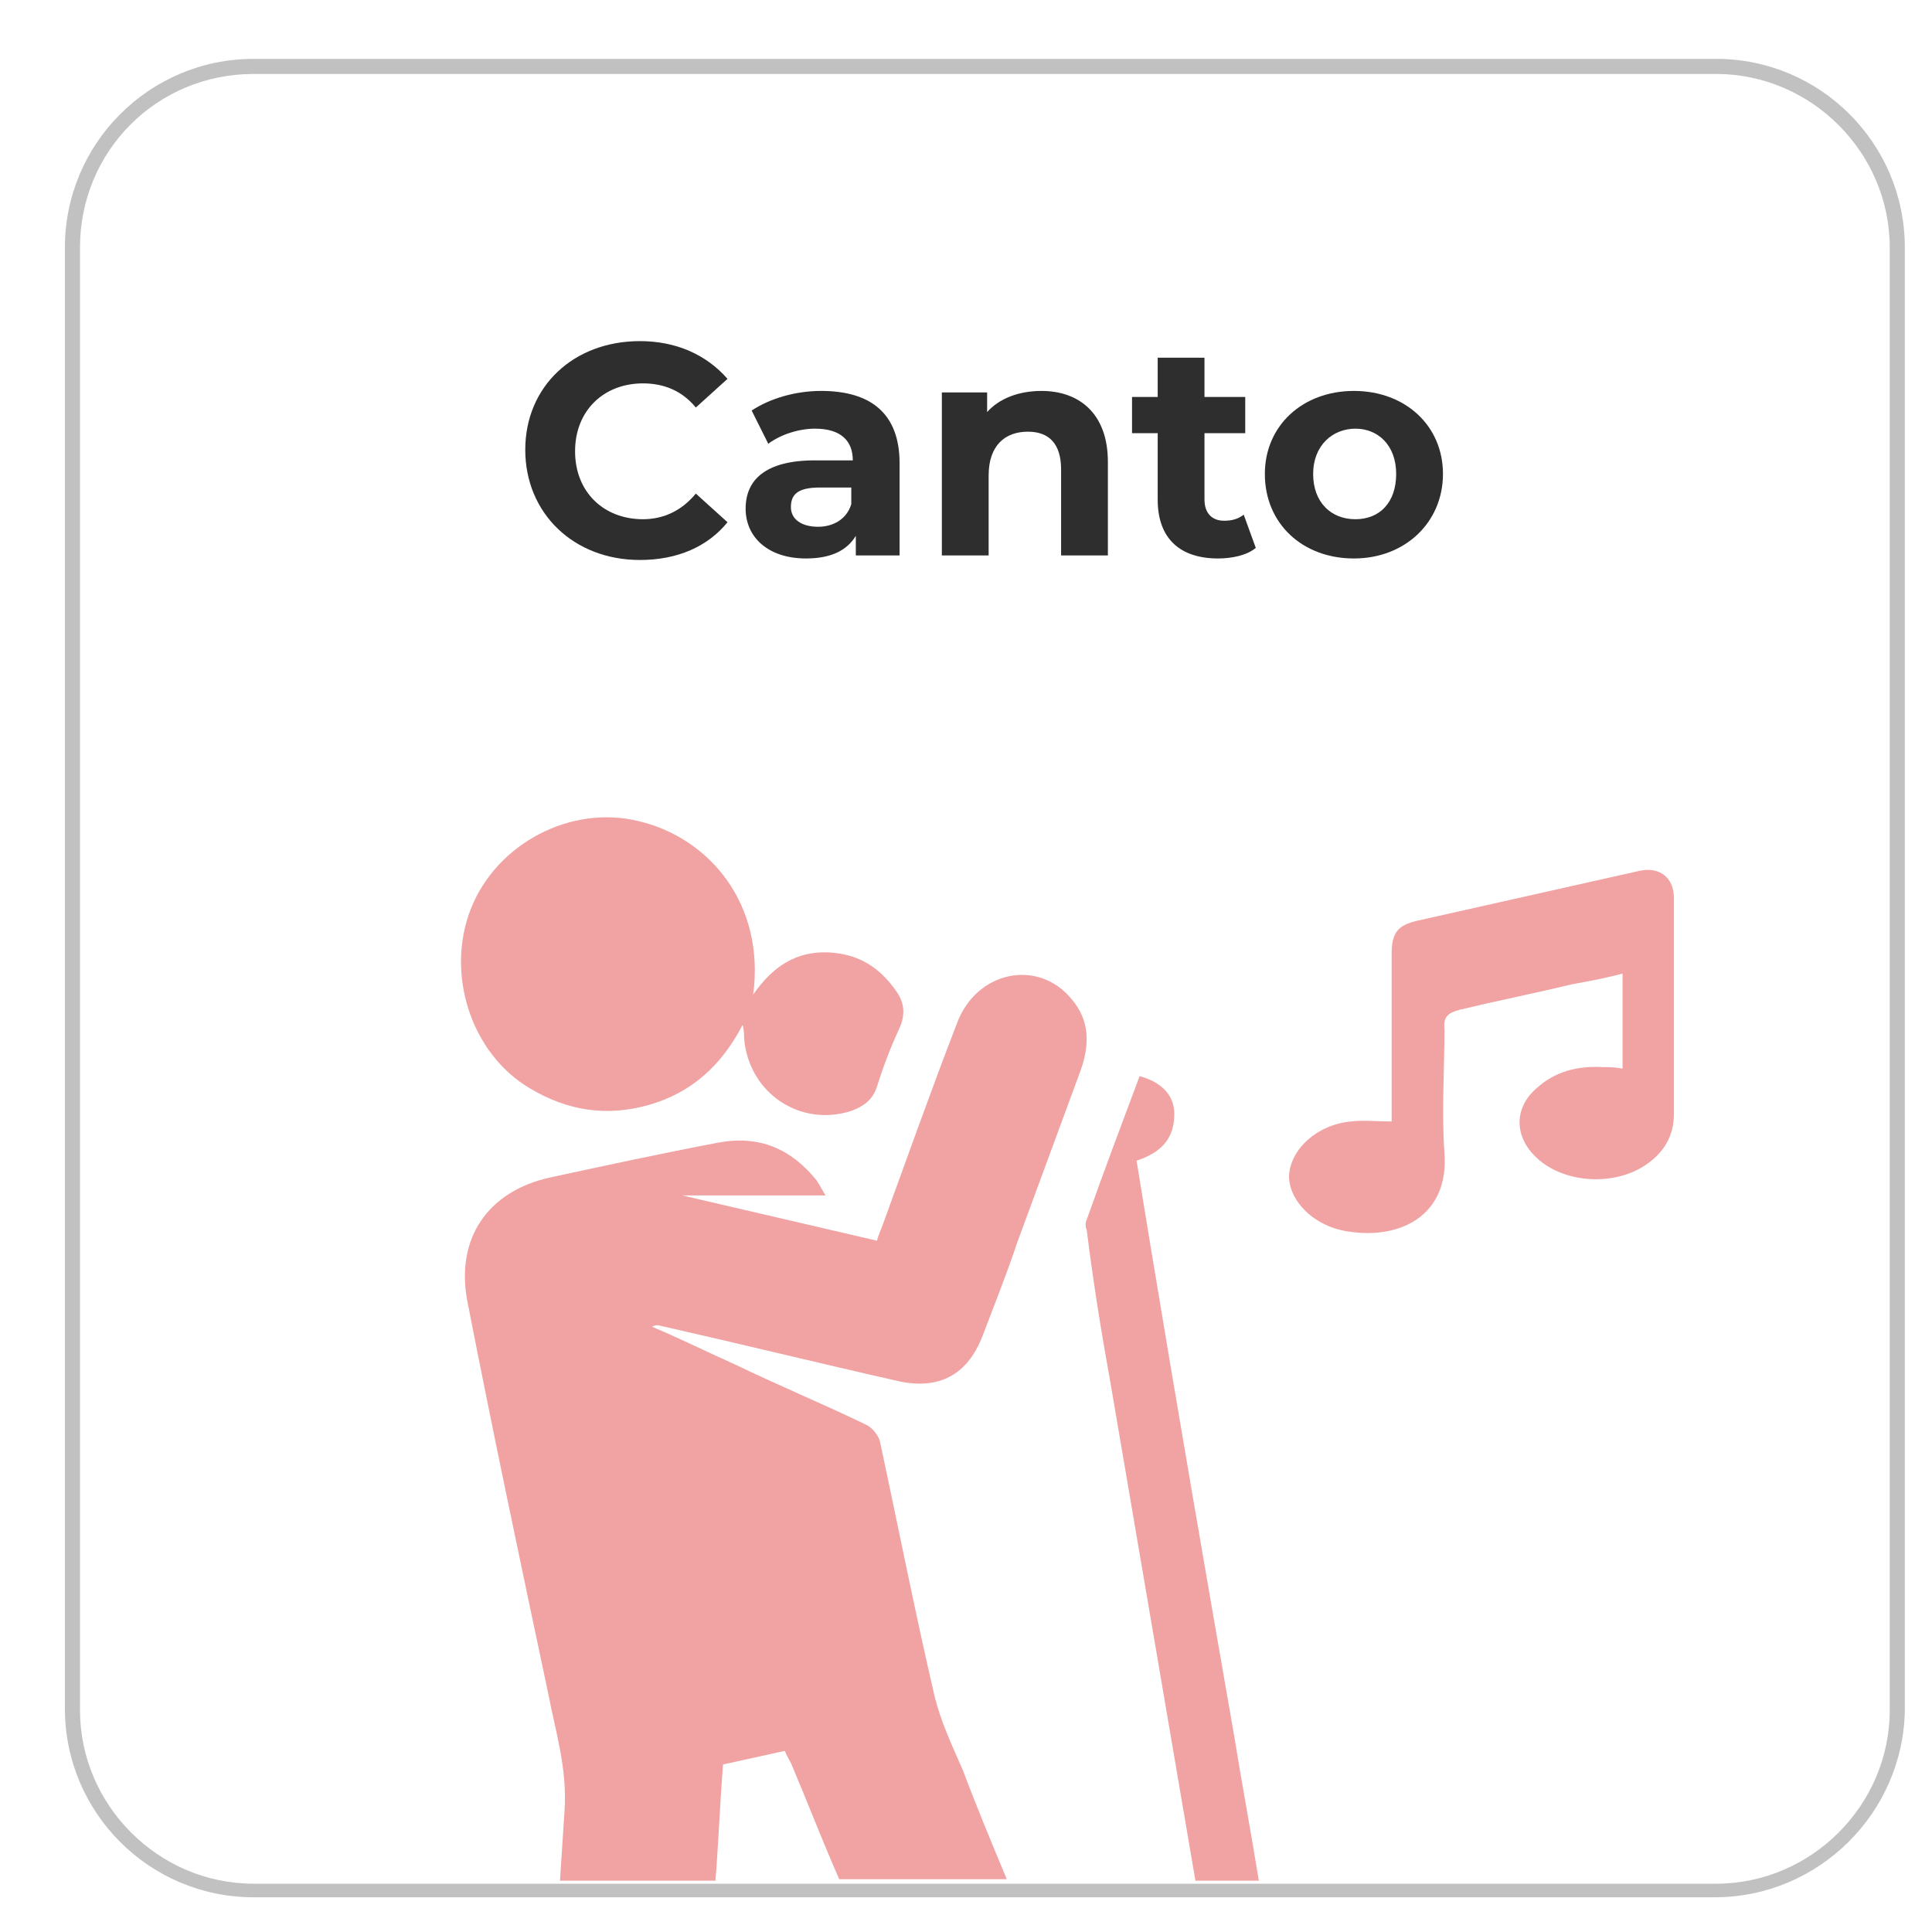<?xml version="1.0" encoding="utf-8"?>
<!-- Generator: Adobe Illustrator 24.1.2, SVG Export Plug-In . SVG Version: 6.00 Build 0)  -->
<svg version="1.1" id="Capa_1" xmlns="http://www.w3.org/2000/svg" xmlns:xlink="http://www.w3.org/1999/xlink" x="0px" y="0px"
	 viewBox="0 0 128 128" style="enable-background:new 0 0 128 128;" xml:space="preserve">
<style type="text/css">
	.st0{fill:#C2C1C1;}
	.st1{fill:#F1A2A2;}
	.st2{fill:#2E2E2E;}
</style>
<g>
	<path class="st0" d="M113.6,125.7H16.8c-6.9,0-12.5-5.6-12.5-12.5V16.4c0-6.9,5.6-12.5,12.5-12.5h96.9c6.9,0,12.5,5.6,12.5,12.5
		v96.9C126.1,120.1,120.5,125.7,113.6,125.7z M16.8,4.9C10.4,4.9,5.3,10,5.3,16.4v96.9c0,6.3,5.2,11.5,11.5,11.5h96.9
		c6.3,0,11.5-5.2,11.5-11.5V16.4c0-6.3-5.2-11.5-11.5-11.5C113.7,4.9,16.8,4.9,16.8,4.9z"/>
</g>
<path class="st1" d="M49.9,65.9c1.3-1.9,2.9-2.9,5-2.8c2,0.1,3.4,1,4.5,2.6c0.5,0.7,0.6,1.5,0.2,2.4c-0.6,1.3-1.1,2.6-1.5,3.9
	c-0.3,0.9-0.9,1.3-1.7,1.6c-3.4,1.1-6.8-1.2-7.1-4.8c0-0.2,0-0.5-0.1-0.9c-1.4,2.7-3.4,4.5-6.2,5.3c-2.8,0.8-5.4,0.4-7.9-1.1
	c-3.9-2.3-5.6-7.6-3.9-11.9c1.7-4.3,6.6-6.9,11.1-5.8C47,55.5,50.7,59.9,49.9,65.9z"/>
<path class="st1" d="M92.2,74.3c0-0.4,0-0.8,0-1.2c0-3.3,0-6.6,0-9.9c0-1.4,0.4-1.9,1.7-2.2c4.9-1.1,9.8-2.2,14.7-3.3
	c1.3-0.3,2.3,0.4,2.3,1.8c0,4.8,0,9.5,0,14.3c0,1.5-0.7,2.6-1.9,3.4c-2.1,1.4-5.4,1.2-7.2-0.5c-1.5-1.4-1.5-3.3,0-4.6
	c1.2-1.1,2.7-1.5,4.4-1.4c0.4,0,0.8,0,1.3,0.1c0-2.1,0-4.1,0-6.3c-1.1,0.3-2.2,0.5-3.3,0.7c-2.5,0.6-5,1.1-7.5,1.7
	c-0.7,0.2-1.1,0.4-1,1.3c0,2.7-0.2,5.5,0,8.2c0.3,4.2-3,5.7-6.3,5.2c-2.3-0.3-4-2-4-3.7c0.1-1.8,1.9-3.4,4.1-3.6
	C90.3,74.2,91.2,74.3,92.2,74.3z"/>
<path class="st1" d="M36.3,112.1c0.5,2.6,1.3,5.1,1.1,7.9c-0.1,1.5-0.2,3.1-0.3,4.6h10.3c0.2-2.5,0.3-5.1,0.5-7.7
	c1.4-0.3,2.7-0.6,4.1-0.9c0.1,0.3,0.3,0.6,0.4,0.8c1.1,2.6,2.1,5.2,3.2,7.7h11.1c-1-2.4-2-4.8-2.9-7.2c-0.7-1.6-1.5-3.3-1.9-5
	c-1.3-5.6-2.4-11.2-3.6-16.8c-0.1-0.4-0.5-0.9-0.9-1.1c-2.9-1.4-5.8-2.6-8.7-4c-1.8-0.8-3.6-1.7-5.5-2.5c0.2-0.1,0.3-0.1,0.4-0.1
	c5.3,1.2,10.6,2.5,15.9,3.7c2.7,0.6,4.6-0.4,5.6-3c0.8-2.1,1.6-4.1,2.3-6.2c1.4-3.8,2.8-7.6,4.2-11.4c0.6-1.7,0.6-3.3-0.6-4.7
	c-2.2-2.7-6.3-1.9-7.6,1.6c-1.7,4.4-3.3,8.9-4.9,13.3c-0.1,0.3-0.3,0.7-0.4,1.1c-4.3-1-8.6-2-12.9-3c3.2,0,6.3,0,9.5,0
	c-0.2-0.3-0.4-0.7-0.6-1c-1.7-2.1-3.8-3-6.5-2.5c-3.7,0.7-7.4,1.5-11.1,2.3c-4.2,0.9-6.4,4.1-5.5,8.4
	C32.7,95.1,34.5,103.6,36.3,112.1z"/>
<path class="st1" d="M73.5,91.2c1.9,11.1,3.8,22.3,5.7,33.4h4.2c-0.5-3.1-1.1-6.3-1.6-9.4c-1.9-10.9-3.8-21.9-5.6-32.8
	c-0.3-1.8-0.6-3.7-0.9-5.5c1.8-0.6,2.5-1.6,2.5-3.1c0-1.2-0.8-2.1-2.3-2.5c-1.2,3.2-2.4,6.4-3.5,9.5c-0.1,0.2-0.1,0.5,0,0.7
	C72.4,84.7,72.9,87.9,73.5,91.2z"/>
<g>
	<path class="st2" d="M34.8,29.8c0-4.2,3.2-7.2,7.6-7.2c2.4,0,4.4,0.9,5.8,2.5L46.1,27c-0.9-1.1-2.1-1.6-3.5-1.6
		c-2.6,0-4.5,1.8-4.5,4.5s1.9,4.5,4.5,4.5c1.4,0,2.6-0.6,3.5-1.7l2.1,1.9c-1.3,1.6-3.3,2.5-5.8,2.5C38,37.1,34.8,34,34.8,29.8z"/>
	<path class="st2" d="M59.6,30.7v6.1h-2.9v-1.3c-0.6,1-1.7,1.5-3.3,1.5c-2.5,0-4-1.4-4-3.3c0-1.9,1.3-3.2,4.6-3.2h2.5
		c0-1.3-0.8-2.1-2.5-2.1c-1.1,0-2.3,0.4-3.1,1l-1.1-2.2c1.2-0.8,2.9-1.3,4.6-1.3C57.7,25.9,59.6,27.4,59.6,30.7z M56.4,33.4v-1.1
		h-2.1c-1.5,0-1.9,0.5-1.9,1.3c0,0.8,0.7,1.3,1.8,1.3C55.2,34.9,56.1,34.4,56.4,33.4z"/>
	<path class="st2" d="M73.4,30.6v6.2h-3.1v-5.7c0-1.7-0.8-2.5-2.2-2.5c-1.5,0-2.6,0.9-2.6,2.9v5.3h-3.1V26h3v1.3
		c0.8-0.9,2.1-1.4,3.6-1.4C71.5,25.9,73.4,27.4,73.4,30.6z"/>
	<path class="st2" d="M83.2,36.3c-0.6,0.5-1.6,0.7-2.5,0.7c-2.5,0-4-1.3-4-3.9v-4.4h-1.7v-2.4h1.7v-2.6h3.1v2.6h2.7v2.4h-2.7v4.4
		c0,0.9,0.5,1.4,1.3,1.4c0.5,0,0.9-0.1,1.3-0.4L83.2,36.3z"/>
	<path class="st2" d="M83.8,31.4c0-3.2,2.5-5.5,5.9-5.5s5.9,2.3,5.9,5.5S93.1,37,89.7,37S83.8,34.7,83.8,31.4z M92.5,31.4
		c0-1.9-1.2-3-2.7-3s-2.8,1.1-2.8,3s1.2,3,2.8,3S92.5,33.3,92.5,31.4z"/>
</g>
</svg>
